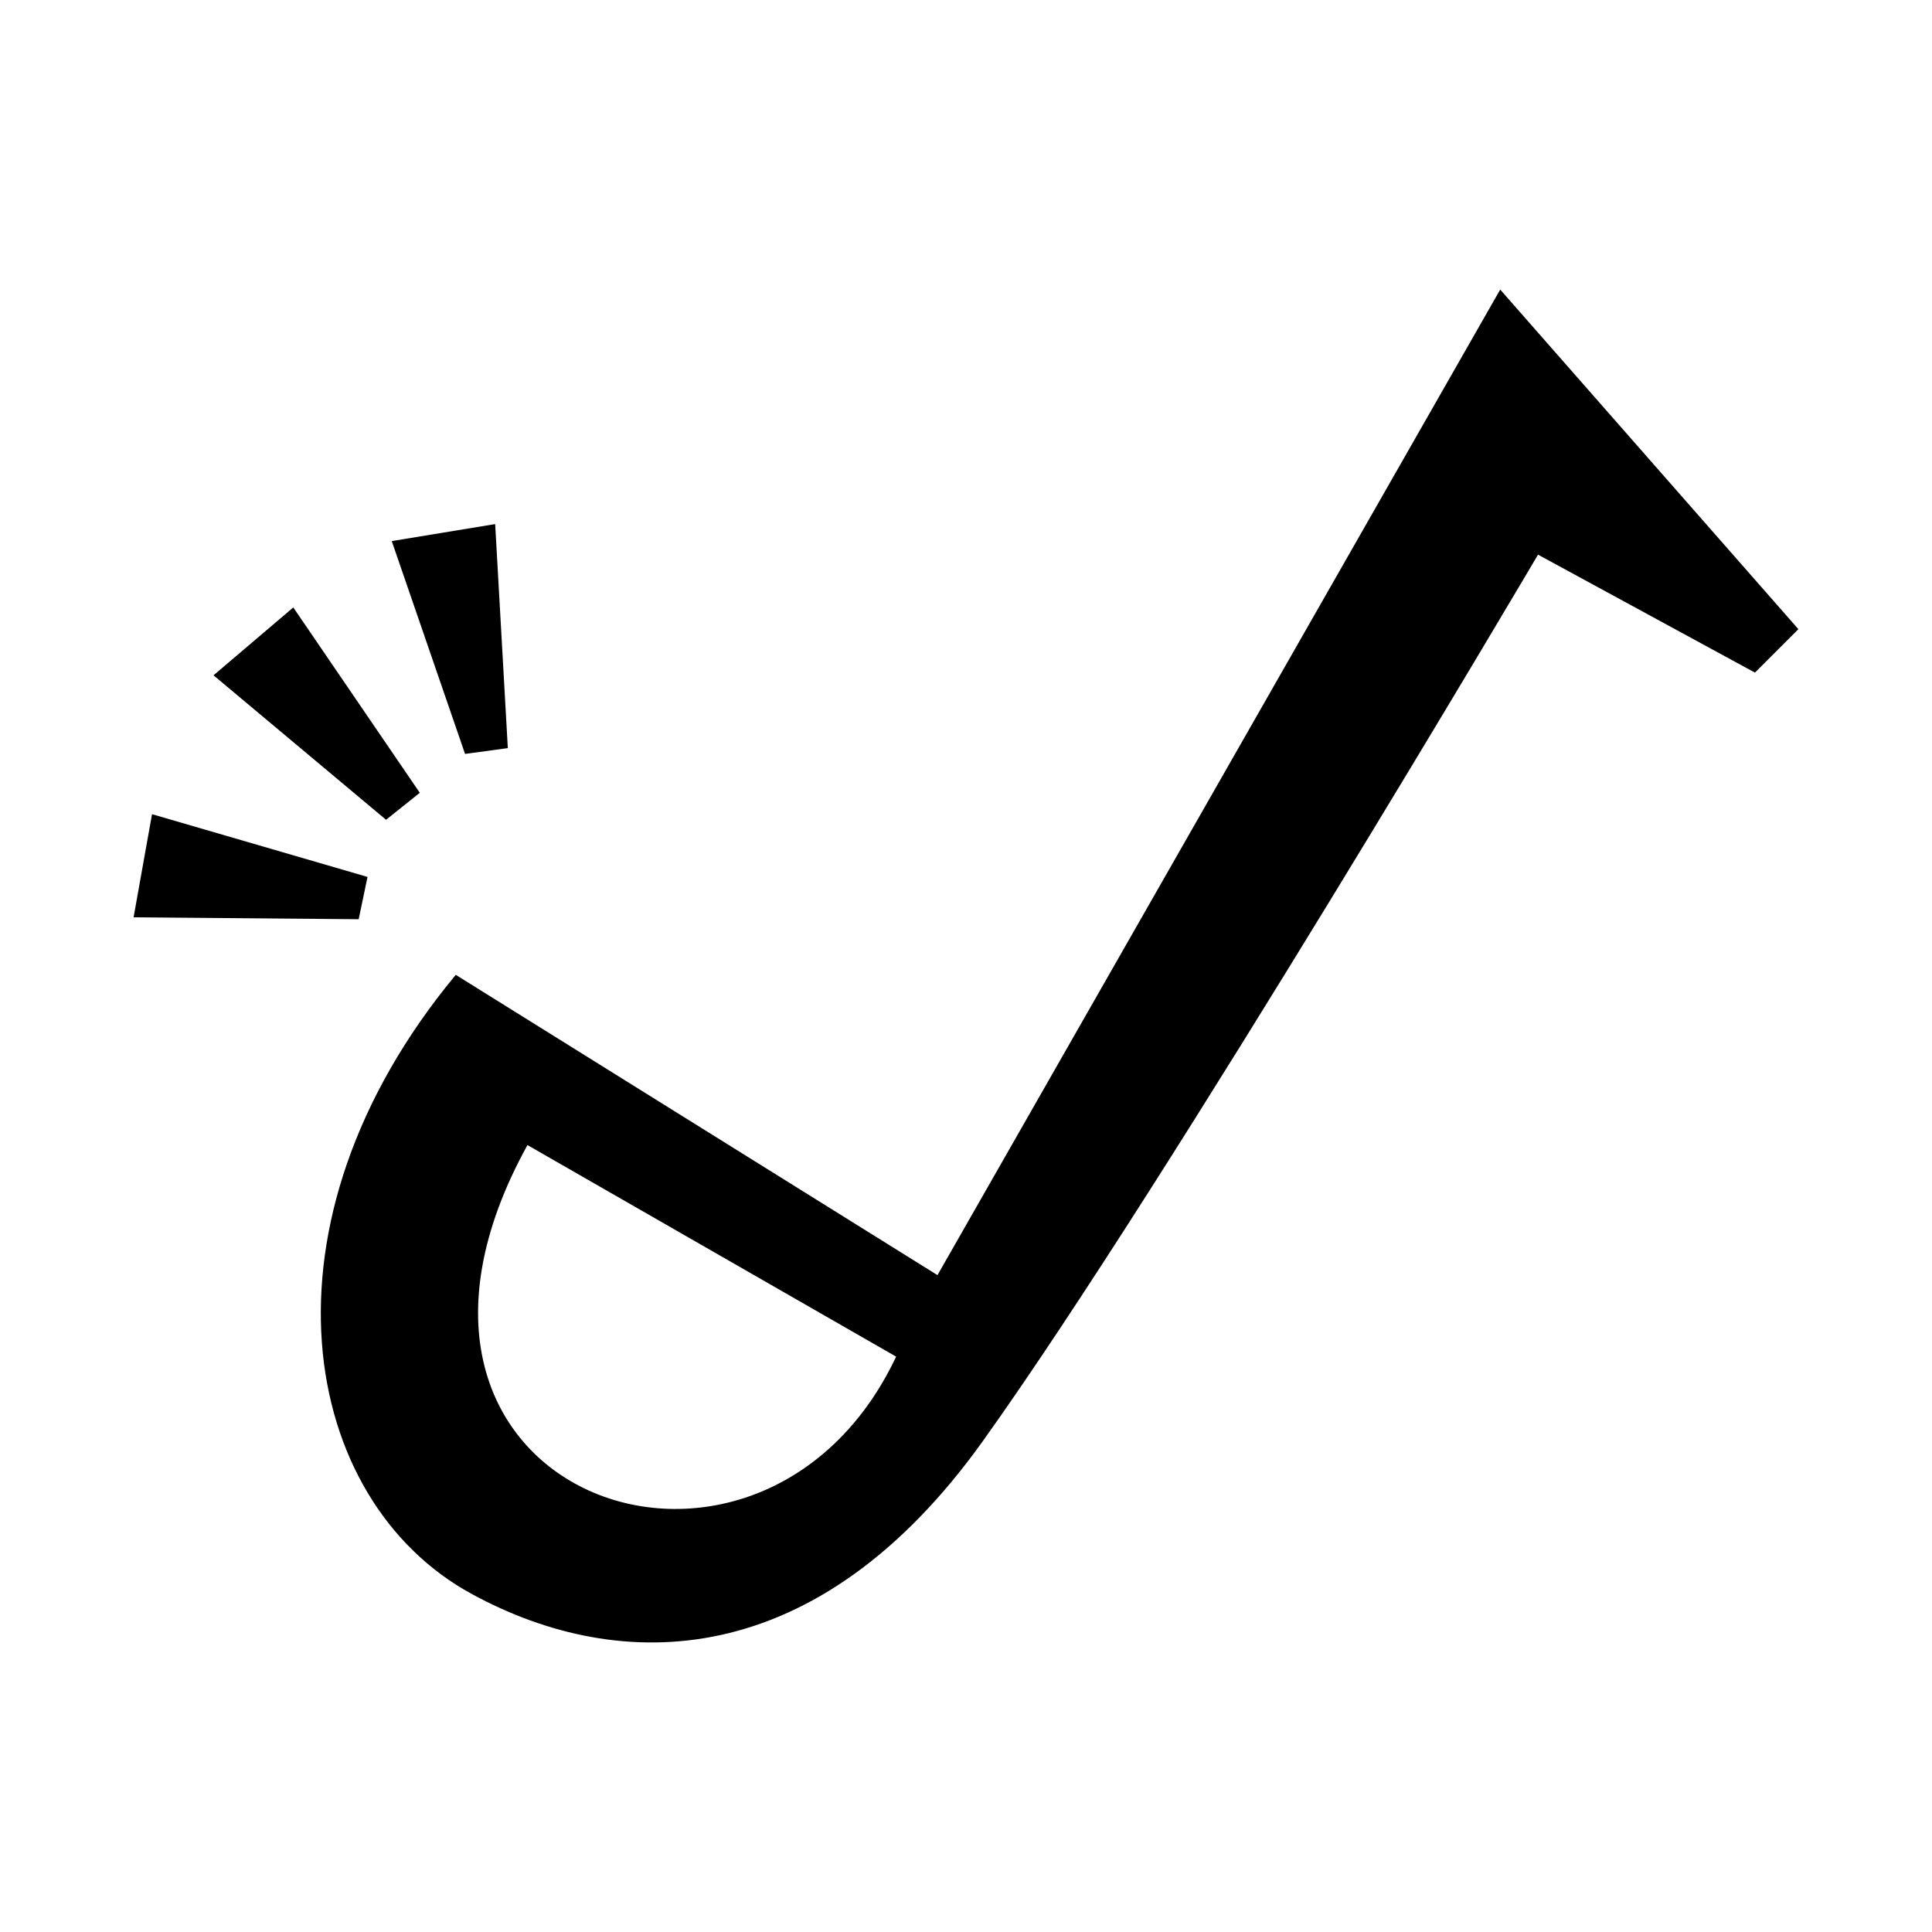 <?xml version="1.0" encoding="UTF-8"?>
<!-- Uploaded to: SVG Repo, www.svgrepo.com, Generator: SVG Repo Mixer Tools -->
<svg fill="#000000" width="800px" height="800px" version="1.1" viewBox="144 144 512 512" xmlns="http://www.w3.org/2000/svg">
 <g>
  <path d="m255.25 354.1-33.527-49.121-21.137 17.984 45.723 38.289zm23.328-11.84-3.352-59.375-27.406 4.508 19.422 56.402zm-37.184 34.133-57.105-16.625-4.887 27.332 59.652 0.504 2.344-11.211z"/>
  <path d="m541.57 220.74-149.13 261.18-127.66-79.578c-54.59 65.848-41.441 139.23 4.231 164.07 39.5 21.539 91.543 20.957 135.52-40.605 49.297-68.973 147.06-234.82 147.06-234.82l57.484 31.258 11.512-11.512zm-257.8 226.71 97.715 56.074c-36.199 76.605-148.8 36.527-97.715-56.047z"/>
 </g>
</svg>